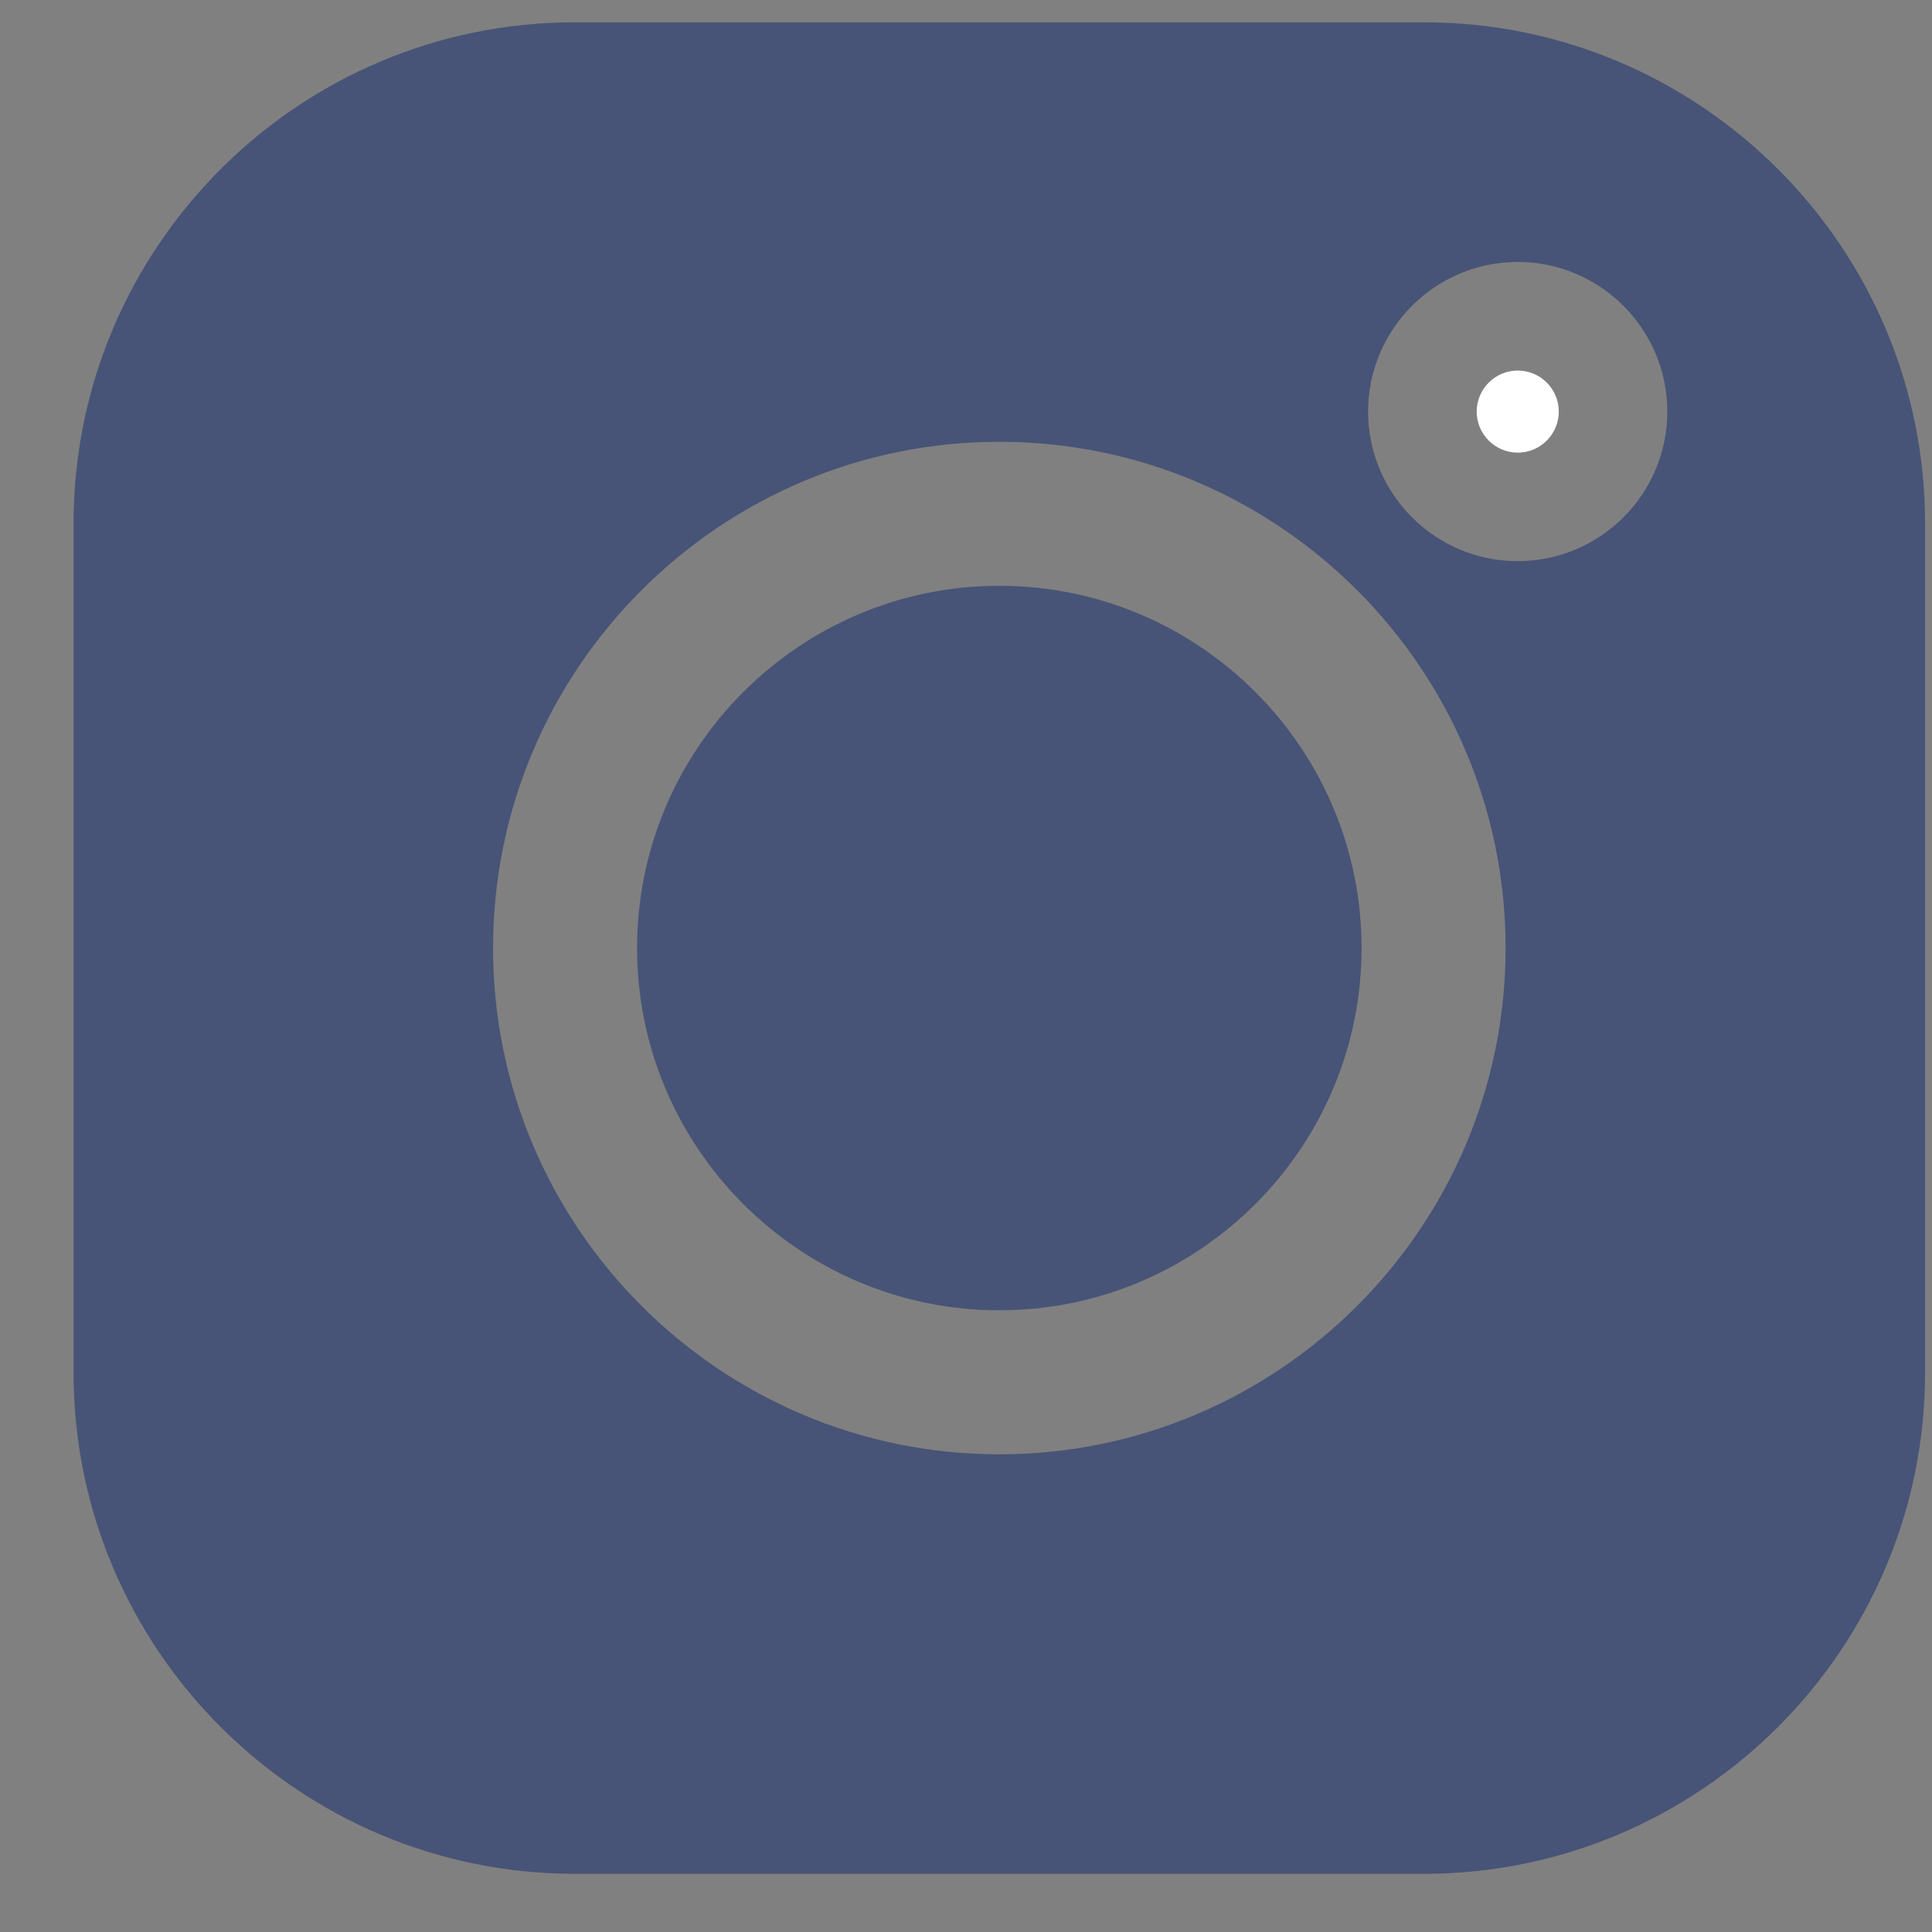 <?xml version="1.0" encoding="UTF-8"?> <svg xmlns="http://www.w3.org/2000/svg" width="24" height="24" viewBox="0 0 24 24" fill="none"><rect x="0" y="0" width="24" height="24" fill="#808080" stroke="none"/> <path d="M17.688 0.277H7.14C3.707 0.277 0.914 3.07 0.914 6.503V17.051C0.914 20.484 3.707 23.277 7.14 23.277H17.688C21.121 23.277 23.914 20.484 23.914 17.051V6.503C23.914 3.07 21.121 0.277 17.688 0.277V0.277ZM12.414 18.066C8.946 18.066 6.125 15.244 6.125 11.777C6.125 8.309 8.946 5.488 12.414 5.488C15.882 5.488 18.703 8.309 18.703 11.777C18.703 15.244 15.882 18.066 12.414 18.066V18.066ZM18.853 6.971C17.829 6.971 16.995 6.137 16.995 5.113C16.995 4.088 17.829 3.254 18.853 3.254C19.878 3.254 20.712 4.088 20.712 5.113C20.712 6.137 19.878 6.971 18.853 6.971Z" fill="#475477"></path> <path d="M12.414 7.277C9.933 7.277 7.914 9.295 7.914 11.777C7.914 14.258 9.933 16.277 12.414 16.277C14.895 16.277 16.914 14.258 16.914 11.777C16.914 9.295 14.895 7.277 12.414 7.277V7.277Z" fill="#475477"></path> <path d="M18.854 4.603C18.573 4.603 18.344 4.832 18.344 5.113C18.344 5.394 18.573 5.623 18.854 5.623C19.135 5.623 19.364 5.394 19.364 5.113C19.364 4.831 19.135 4.603 18.854 4.603Z" fill="white"></path> </svg> 